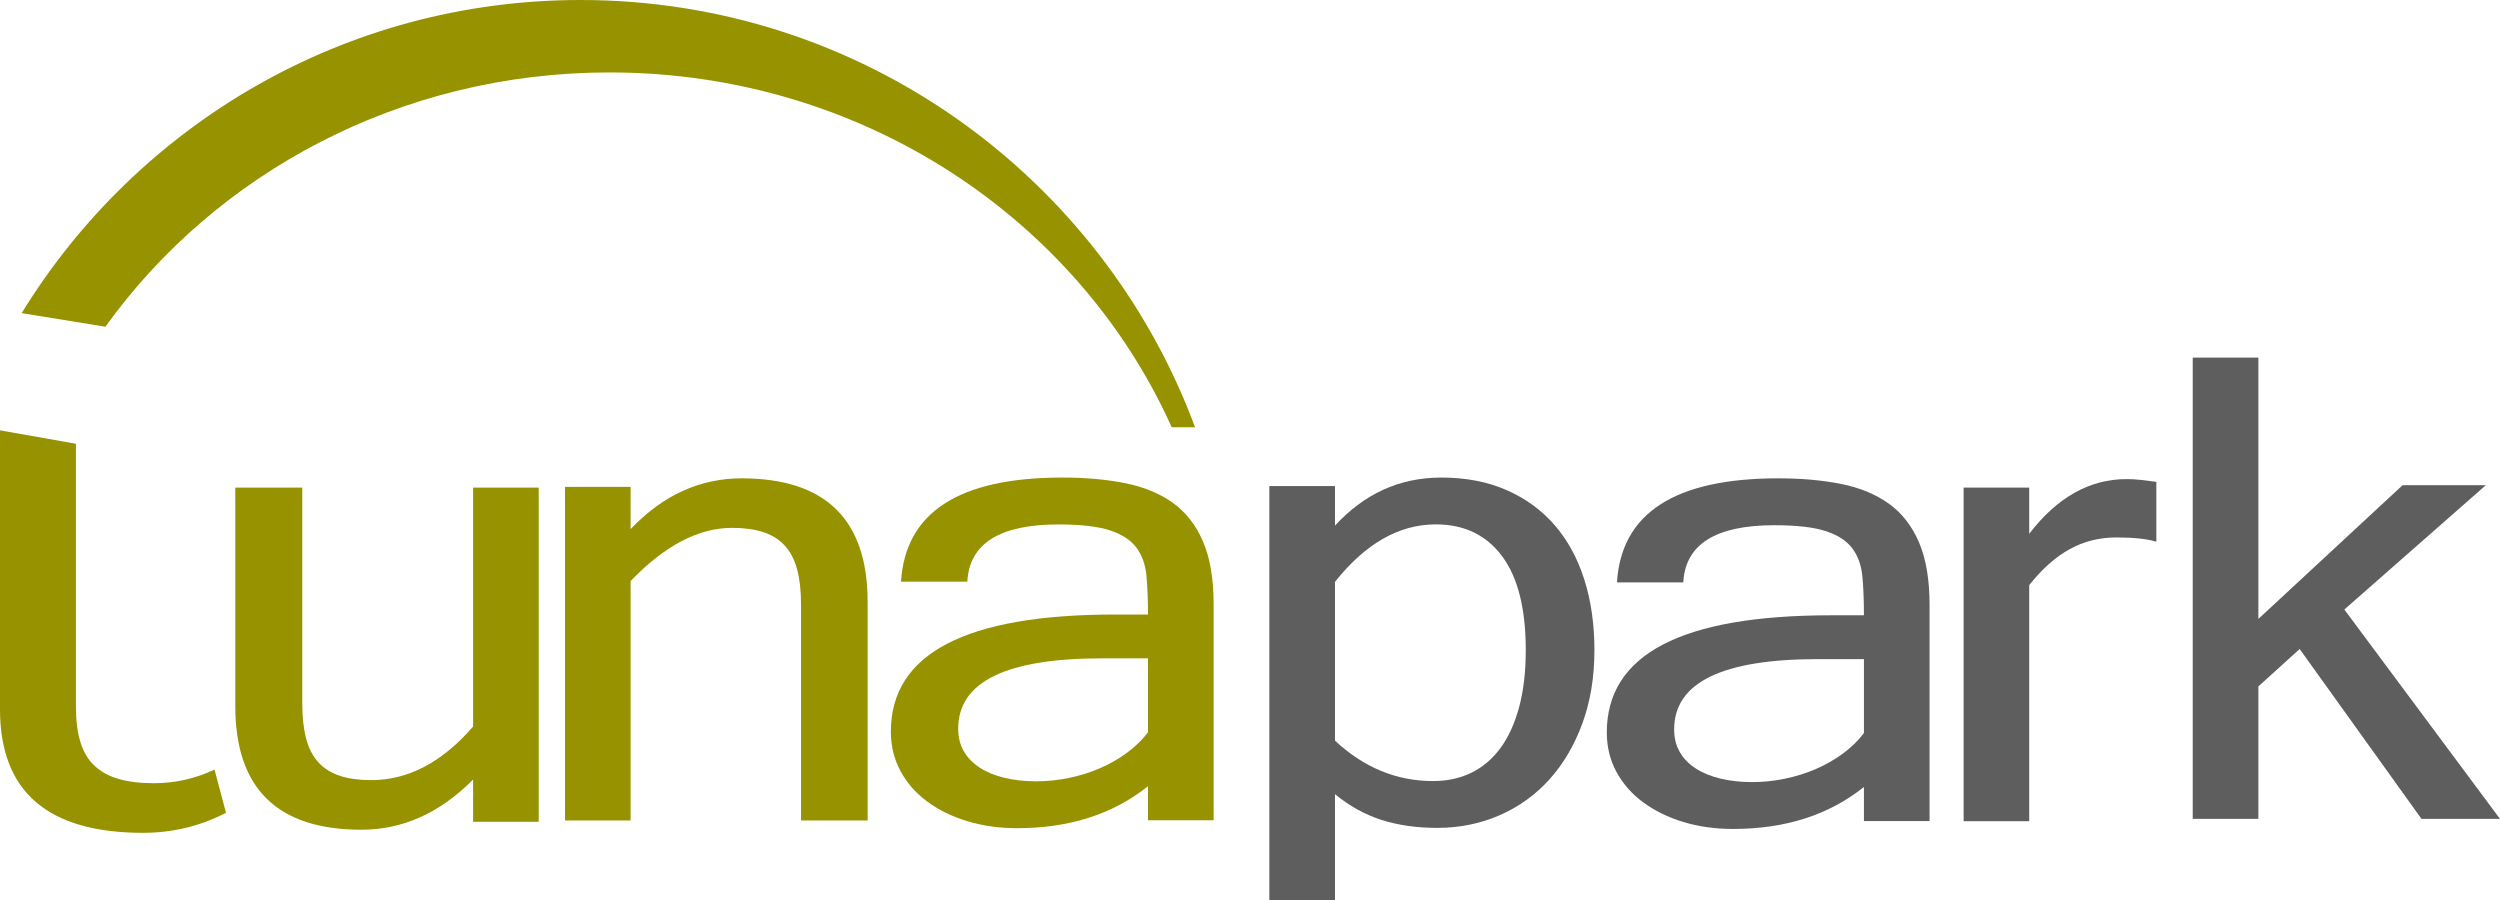<svg xmlns="http://www.w3.org/2000/svg" xmlns:svg="http://www.w3.org/2000/svg" enable-background="new 0 0 803.622 476.504" version="1.1" xml:space="preserve" viewBox="14.21 70.88 775.2 279.12">
 <g class="layer">
  <title>Layer 1</title>
  <g id="Form_1_1_">
   <g id="Form_1">
    <g id="svg_1">
     <path clip-rule="evenodd" d="m194.22,70.88c-73.33,0 -137.55,38.86 -173.29,97.09l25.96,4.22c34.22,-47.61 91.44,-78.85 156.31,-78.85c78.16,0 145.26,45.31 174.33,110.02l7.24,0c-28.72,-77.36 -103.2,-132.48 -190.55,-132.48z" fill="#969200" fill-rule="evenodd" id="svg_2"/>
    </g>
   </g>
  </g>
  <g id="Form_3_1_">
   <g id="Form_3">
    <g id="svg_32">
     <path clip-rule="evenodd" d="m80.73,309.53c-5.98,2.79 -12.22,4.21 -18.73,4.21c-4.28,0 -7.95,-0.44 -11,-1.32c-3.05,-0.88 -5.56,-2.27 -7.54,-4.16c-1.99,-1.88 -3.43,-4.34 -4.34,-7.36c-0.92,-3.02 -1.37,-6.7 -1.37,-11.04l0,-81.38l-23.54,-4.16l0,86.49c0,25.54 14.78,38.31 44.34,38.31c9.15,0 17.73,-2.07 25.74,-6.21l-3.56,-13.38z" fill="#969200" fill-rule="evenodd" id="svg_33"/>
    </g>
   </g>
  </g>
  <g id="Form_4_1_">
   <g id="Form_4_4_">
    <g id="svg_34">
     <path clip-rule="evenodd" d="m160.91,222.08l0,74.09c-9.59,11.07 -20.11,16.61 -31.58,16.61c-3.77,0 -7.01,-0.44 -9.7,-1.32c-2.69,-0.88 -4.91,-2.27 -6.66,-4.15c-1.74,-1.89 -3.02,-4.35 -3.82,-7.36c-0.81,-3.03 -1.21,-6.71 -1.21,-11.05l0,-66.82l-20.77,0l0,67.77c0,25.54 13.04,38.31 39.12,38.31c12.8,0 24.34,-5.19 34.62,-15.57l0,13.12l20.34,0l0,-103.63l-20.34,0z" fill="#969200" fill-rule="evenodd" id="svg_35"/>
    </g>
   </g>
  </g>
  <g id="Form_5_1_">
   <g id="Form_5">
    <g id="svg_36">
     <path clip-rule="evenodd" d="m244.14,219.2c-6.36,0 -12.41,1.29 -18.14,3.87c-5.73,2.57 -11.15,6.53 -16.25,11.87l0,-13.1l-20.34,0l0,103.44l20.34,0l0,-74.23c10.56,-10.99 21.04,-16.49 31.46,-16.49c3.77,0 7,0.44 9.7,1.32c2.68,0.88 4.91,2.27 6.65,4.19c1.75,1.92 3.03,4.38 3.83,7.39c0.8,3.02 1.21,6.66 1.21,10.93l0,66.89l20.65,0l0,-67.73c0,-25.57 -13.04,-38.35 -39.11,-38.35z" fill="#969200" fill-rule="evenodd" id="svg_37"/>
    </g>
   </g>
  </g>
  <g id="Form_6_1_">
   <g id="Form_6_4_">
    <g id="svg_38">
     <path clip-rule="evenodd" d="m387.28,238.88c-2.17,-5.1 -5.28,-9.11 -9.34,-12.04c-4.05,-2.92 -8.98,-4.96 -14.79,-6.13c-5.8,-1.16 -12.31,-1.75 -19.51,-1.75c-32.03,0 -48.71,10.76 -50.04,32.28l20.56,0c0.63,-11.83 10.04,-17.74 28.22,-17.74c6.92,0 12.26,0.61 16,1.84c3.74,1.22 6.48,3.02 8.23,5.38c1.75,2.35 2.78,5.28 3.1,8.77c0.31,3.5 0.47,7.47 0.47,11.94l-10.17,0c-46.37,0 -69.56,12.11 -69.56,36.34c0,4.46 1,8.54 2.99,12.22c2,3.68 4.76,6.83 8.29,9.44c3.53,2.6 7.67,4.64 12.43,6.08c4.76,1.45 9.9,2.17 15.42,2.17c16.23,0 29.76,-4.34 40.6,-13.02l0,10.57l9.3,0l11.05,0l0,-28.57l0,-38.44c0,-7.8 -1.08,-14.25 -3.25,-19.34zm-17.1,59.07c-1.82,2.4 -4.02,4.53 -6.61,6.42c-2.59,1.89 -5.38,3.48 -8.39,4.77c-3.01,1.29 -6.19,2.28 -9.55,2.97c-3.35,0.69 -6.71,1.04 -10.07,1.04c-3.64,0 -6.94,-0.36 -9.91,-1.09c-2.97,-0.72 -5.53,-1.77 -7.66,-3.16c-2.13,-1.38 -3.78,-3.08 -4.93,-5.09c-1.16,-2.02 -1.73,-4.34 -1.73,-6.99c0,-14.53 14.86,-21.8 44.58,-21.8l14.27,0l0,22.93z" fill="#969200" fill-rule="evenodd" id="svg_39"/>
    </g>
   </g>
  </g>
  <g id="Form_7_1_">
   <g id="Form_7">
    <g id="svg_40">
     <path clip-rule="evenodd" d="m505.46,250.55c-2.1,-6.6 -5.17,-12.22 -9.23,-16.88c-4.05,-4.65 -9.02,-8.26 -14.89,-10.84c-5.88,-2.58 -12.62,-3.87 -20.24,-3.87c-12.8,0 -23.78,4.97 -32.94,14.9l0,-12.26l-20.35,0l0,128.4l20.35,0l0,-32.87c4.41,3.64 9.2,6.3 14.37,7.97c5.17,1.66 10.94,2.49 17.31,2.49c6.92,0 13.37,-1.3 19.35,-3.91c5.98,-2.61 11.13,-6.32 15.47,-11.12c4.34,-4.82 7.74,-10.61 10.23,-17.41c2.48,-6.78 3.72,-14.36 3.72,-22.72c0,-7.98 -1.05,-15.28 -3.15,-21.88zm-20.19,39.56c-1.36,5.06 -3.29,9.29 -5.76,12.68c-2.49,3.4 -5.5,5.96 -9.03,7.69c-3.53,1.73 -7.5,2.59 -11.9,2.59c-11.33,0 -21.47,-4.18 -30.42,-12.54l0,-49.22c9.44,-11.88 19.86,-17.83 31.26,-17.83c8.81,0 15.66,3.29 20.56,9.86c4.89,6.57 7.34,16.27 7.34,29.09c0,6.73 -0.68,12.62 -2.05,17.68z" fill="#5F5E5E" fill-rule="evenodd" id="svg_41"/>
    </g>
   </g>
  </g>
  <g id="Form_8_1_">
   <g id="Form_8_4_">
    <g id="svg_42">
     <path clip-rule="evenodd" d="m609.28,239.12c-2.17,-5.1 -5.28,-9.11 -9.34,-12.04c-4.06,-2.92 -8.99,-4.97 -14.79,-6.13c-5.81,-1.16 -12.31,-1.75 -19.51,-1.75c-32.03,0 -48.72,10.76 -50.04,32.28l20.56,0c0.63,-11.83 10.04,-17.74 28.22,-17.74c6.92,0 12.25,0.61 16,1.84c3.74,1.22 6.48,3.02 8.23,5.38c1.75,2.35 2.78,5.28 3.1,8.77c0.31,3.5 0.47,7.47 0.47,11.94l-10.18,0c-46.37,0 -69.55,12.11 -69.55,36.33c0,4.47 1,8.55 2.99,12.23c1.99,3.68 4.75,6.83 8.29,9.43c3.53,2.61 7.67,4.65 12.43,6.09c4.75,1.45 9.89,2.17 15.42,2.17c16.23,0 29.76,-4.34 40.6,-13.02l0,10.57l20.35,0l0,-67.01c0,-7.8 -1.08,-14.25 -3.25,-19.34zm-17.1,59.07c-1.82,2.4 -4.02,4.53 -6.61,6.42c-2.59,1.89 -5.39,3.48 -8.39,4.77c-3.01,1.29 -6.19,2.28 -9.55,2.97c-3.36,0.69 -6.71,1.04 -10.07,1.04c-3.64,0 -6.94,-0.36 -9.91,-1.09c-2.98,-0.72 -5.53,-1.77 -7.66,-3.16c-2.14,-1.38 -3.78,-3.08 -4.93,-5.09c-1.15,-2.02 -1.73,-4.34 -1.73,-6.99c0,-14.53 14.86,-21.8 44.58,-21.8l14.27,0l0,22.93z" fill="#5F5E5E" fill-rule="evenodd" id="svg_43"/>
    </g>
   </g>
  </g>
  <g id="Form_9_1_">
   <g id="Form_9">
    <g id="svg_44">
     <path clip-rule="evenodd" d="m677.98,219.68c-1.51,-0.16 -2.96,-0.24 -4.35,-0.24c-11.47,0 -21.53,5.65 -30.2,16.96l0,-14.32l-20.34,0l0,103.44l20.34,0l0,-73.2c3.91,-4.96 8.07,-8.67 12.48,-11.12c4.4,-2.45 9.26,-3.67 14.57,-3.67s9.44,0.44 12.37,1.32l0,-18.56c-1.75,-0.25 -3.37,-0.45 -4.87,-0.61z" fill="#5F5E5E" fill-rule="evenodd" id="svg_45"/>
    </g>
   </g>
  </g>
  <g id="Form_10_1_">
   <g id="Form_10_4_">
    <g id="svg_46">
     <polygon clip-rule="evenodd" fill="#5F5E5E" fill-rule="evenodd" id="svg_47" points="741.141,259.878 785.004,221.339 759.191,221.339      714.488,262.799 714.488,181.762 694.131,181.762 694.131,324.802 714.488,324.802 714.488,283.719 727.291,272.127      765.068,324.802 789.41,324.802    "/>
    </g>
   </g>
  </g>
 </g>
</svg>